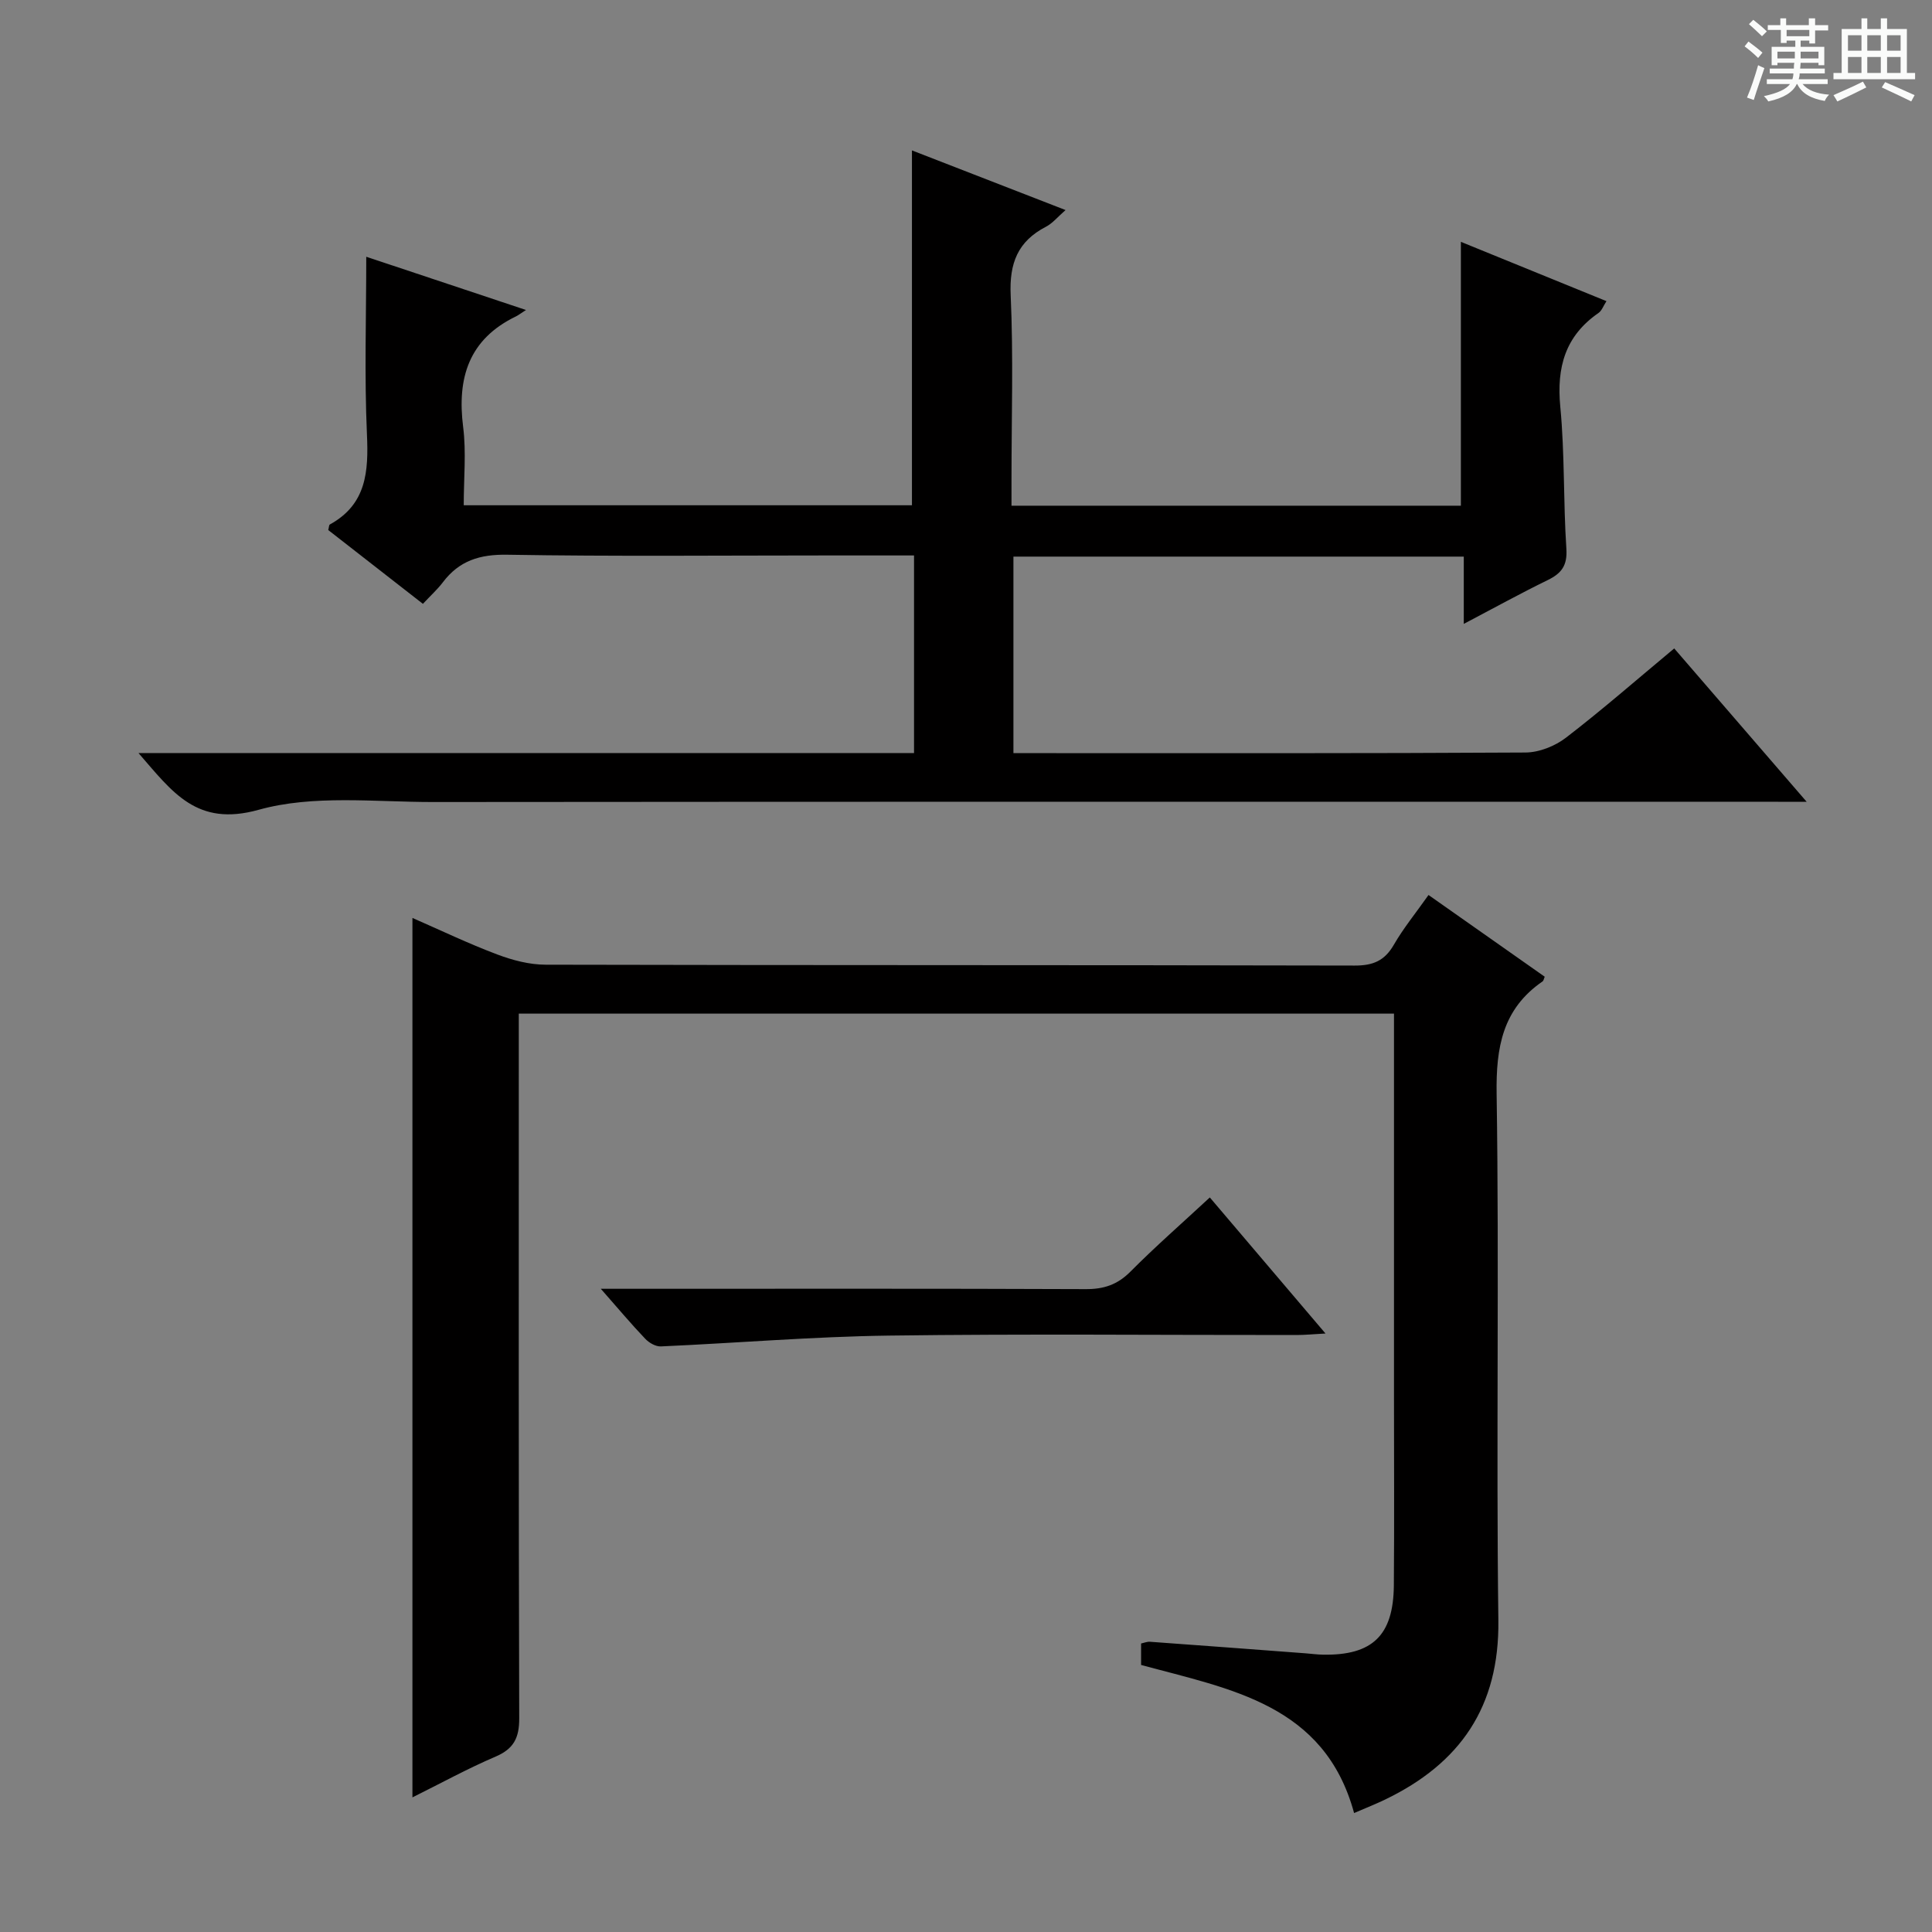 <svg enable-background="new 0 0 400 400" viewBox="0 0 400 400" xmlns="http://www.w3.org/2000/svg"><rect x="0" y="0" width="400" height="400" fill="#808080" stroke="none"/><path d="m361.2 9.6.8-1c.9.7 1.9 1.4 2.9 2.3l-.9 1.1c-1-1-2-1.8-2.8-2.4zm.5 10.6c.9-2.1 1.6-4.3 2.3-6.7.4.2.8.4 1.3.6-.7 2.1-1.5 4.3-2.2 6.6zm.4-15.2.9-.9c1 .8 2 1.6 2.8 2.4l-1 1c-.9-.9-1.8-1.7-2.7-2.5zm12.5-1.2h1.2v1.4h2.7v1.1h-2.7v2.7h-1.2v-.6h-1.8v1.3h4.9v3.8h-1.2v-.5h-3.7c0 .4-.1.9-.1 1.2h5.1v1h-5.2c0 .5-.1.9-.2 1.2h6v1h-5.2c1.1 1.3 2.9 2 5.5 2.2-.4.4-.7.8-.9 1.3-2.9-.5-4.8-1.6-5.7-3.5h-.1c-.8 1.7-2.7 2.9-5.9 3.6-.2-.4-.6-.8-.9-1.1 2.8-.6 4.6-1.4 5.4-2.5h-4.8v-1h5.3c.1-.3.2-.7.2-1.2h-4.9v-1h5c0-.4 0-.8.1-1.2h-3.5v.5h-1.2v-3.8h4.9v-1.3h-1.8v.5h-1.2v-2.7h-2.7v-1h2.6v-1.4h1.2v1.4h4.7v-1.4zm-6.6 8.3h3.6c0-.4 0-.9 0-1.4h-3.6zm1.9-4.6h4.7v-1.3h-4.7zm6.6 3.2h-3.7v1.4h3.7z" fill="#fafbfa"/><path d="m385.3 3.8h1.3v2.2h2.8v-2.2h1.3v2.2h4.1v9.1h1.7v1.3h-16.9v-1.3h1.7v-9.1h4.1v-2.2zm.4 13.1.7 1.2c-1.8.9-3.8 1.9-6 2.9-.2-.4-.5-.8-.8-1.3 2.3-1 4.3-1.9 6.1-2.8zm-3.1-6.4h2.8v-3.2h-2.8zm0 4.6h2.8v-3.3h-2.8zm4-4.6h2.8v-3.2h-2.8zm0 4.6h2.8v-3.3h-2.8zm3.7 1.9c2.1.9 4.1 1.8 6.1 2.7l-.7 1.3c-2.2-1.1-4.2-2-6.1-2.9zm3.2-9.7h-2.8v3.2h2.8zm-2.8 7.8h2.8v-3.3h-2.8z" fill="#fafbfa"/><g fill="#010000"><path d="m28.67 155.91h160.57c0-13.75 0-27.15 0-40.91-6.27 0-12.25 0-18.23 0-22 0-44 .22-65.99-.15-5.7-.1-9.96 1.24-13.34 5.72-1.1 1.45-2.48 2.69-4.12 4.45-6.69-5.21-13.18-10.27-19.6-15.28.15-.55.14-1.04.33-1.15 7.6-4.18 8.03-10.97 7.68-18.69-.54-12.1-.14-24.24-.14-36.74 10.33 3.44 21.23 7.07 33.07 11.02-1.24.8-1.64 1.12-2.08 1.33-9.76 4.72-12.22 12.72-10.93 22.9.66 5.22.12 10.59.12 16.2h92.8c0-24.28 0-48.62 0-73.47 10.18 3.95 20.7 8.04 31.8 12.35-1.6 1.39-2.67 2.73-4.05 3.45-5.86 3.03-7.61 7.58-7.31 14.18.57 12.64.17 25.32.17 37.99v5.59h93.04c0-18.17 0-36.2 0-54.63 9.89 4.03 19.84 8.09 30.14 12.28-.63.96-.96 1.97-1.65 2.45-6.89 4.76-8.69 11.24-7.91 19.4.94 9.75.61 19.62 1.26 29.4.23 3.47-.99 5.1-3.86 6.5-5.64 2.75-11.14 5.79-17.38 9.07 0-4.98 0-9.35 0-13.93-31.31 0-62.08 0-93.24 0v40.69h5.54c33.5 0 66.99.07 100.49-.13 2.83-.02 6.11-1.33 8.38-3.08 7.51-5.77 14.66-12.03 22.4-18.47 8.98 10.4 17.81 20.62 27.42 31.75-2.75 0-4.33 0-5.91 0-92.82 0-185.65-.04-278.47.05-12.1.01-24.81-1.55-36.12 1.61-12.86 3.58-17.83-3.66-24.88-11.75z"/><path d="m107.41 209.86v6.39c0 46.5-.05 93 .09 139.5.01 4.07-1.13 6.33-4.92 7.95-5.78 2.47-11.31 5.51-17.19 8.43 0-60.83 0-121.17 0-182.08 5.79 2.53 11.56 5.3 17.53 7.55 3.18 1.2 6.69 2.13 10.06 2.13 55.83.13 111.67.05 167.5.18 3.79.01 6.18-.99 8.09-4.29 1.98-3.44 4.53-6.55 7.19-10.32 8.13 5.71 16.1 11.32 24.06 16.92-.19.43-.23.82-.45.97-8.27 5.7-9.66 13.62-9.51 23.29.55 36.32-.11 72.67.36 108.99.23 17.91-7.91 29.62-23.45 37.11-1.93.93-3.93 1.72-6.42 2.79-6.12-22.52-25.61-25.63-44.1-30.66 0-1.33 0-2.77 0-4.44.6-.13 1.23-.4 1.84-.36 10.77.77 21.55 1.59 32.32 2.4 1.16.09 2.31.25 3.47.27 10.25.19 14.61-3.96 14.7-14.33.11-13 .03-26 .03-39 0-24.5 0-49 0-73.5 0-1.82 0-3.63 0-5.89-60.42 0-120.45 0-181.2 0z"/><path d="m124.39 266.83h6.44c31.32 0 62.63-.06 93.95.07 3.76.02 6.58-.92 9.27-3.63 5.16-5.19 10.67-10.01 16.43-15.35 7.84 9.22 15.6 18.35 23.95 28.17-2.49.13-4.22.31-5.94.31-28.15.02-56.31-.26-84.45.12-15.74.21-31.47 1.54-47.21 2.24-1.08.05-2.46-.75-3.25-1.59-2.88-3.01-5.55-6.21-9.19-10.34z"/></g></svg>